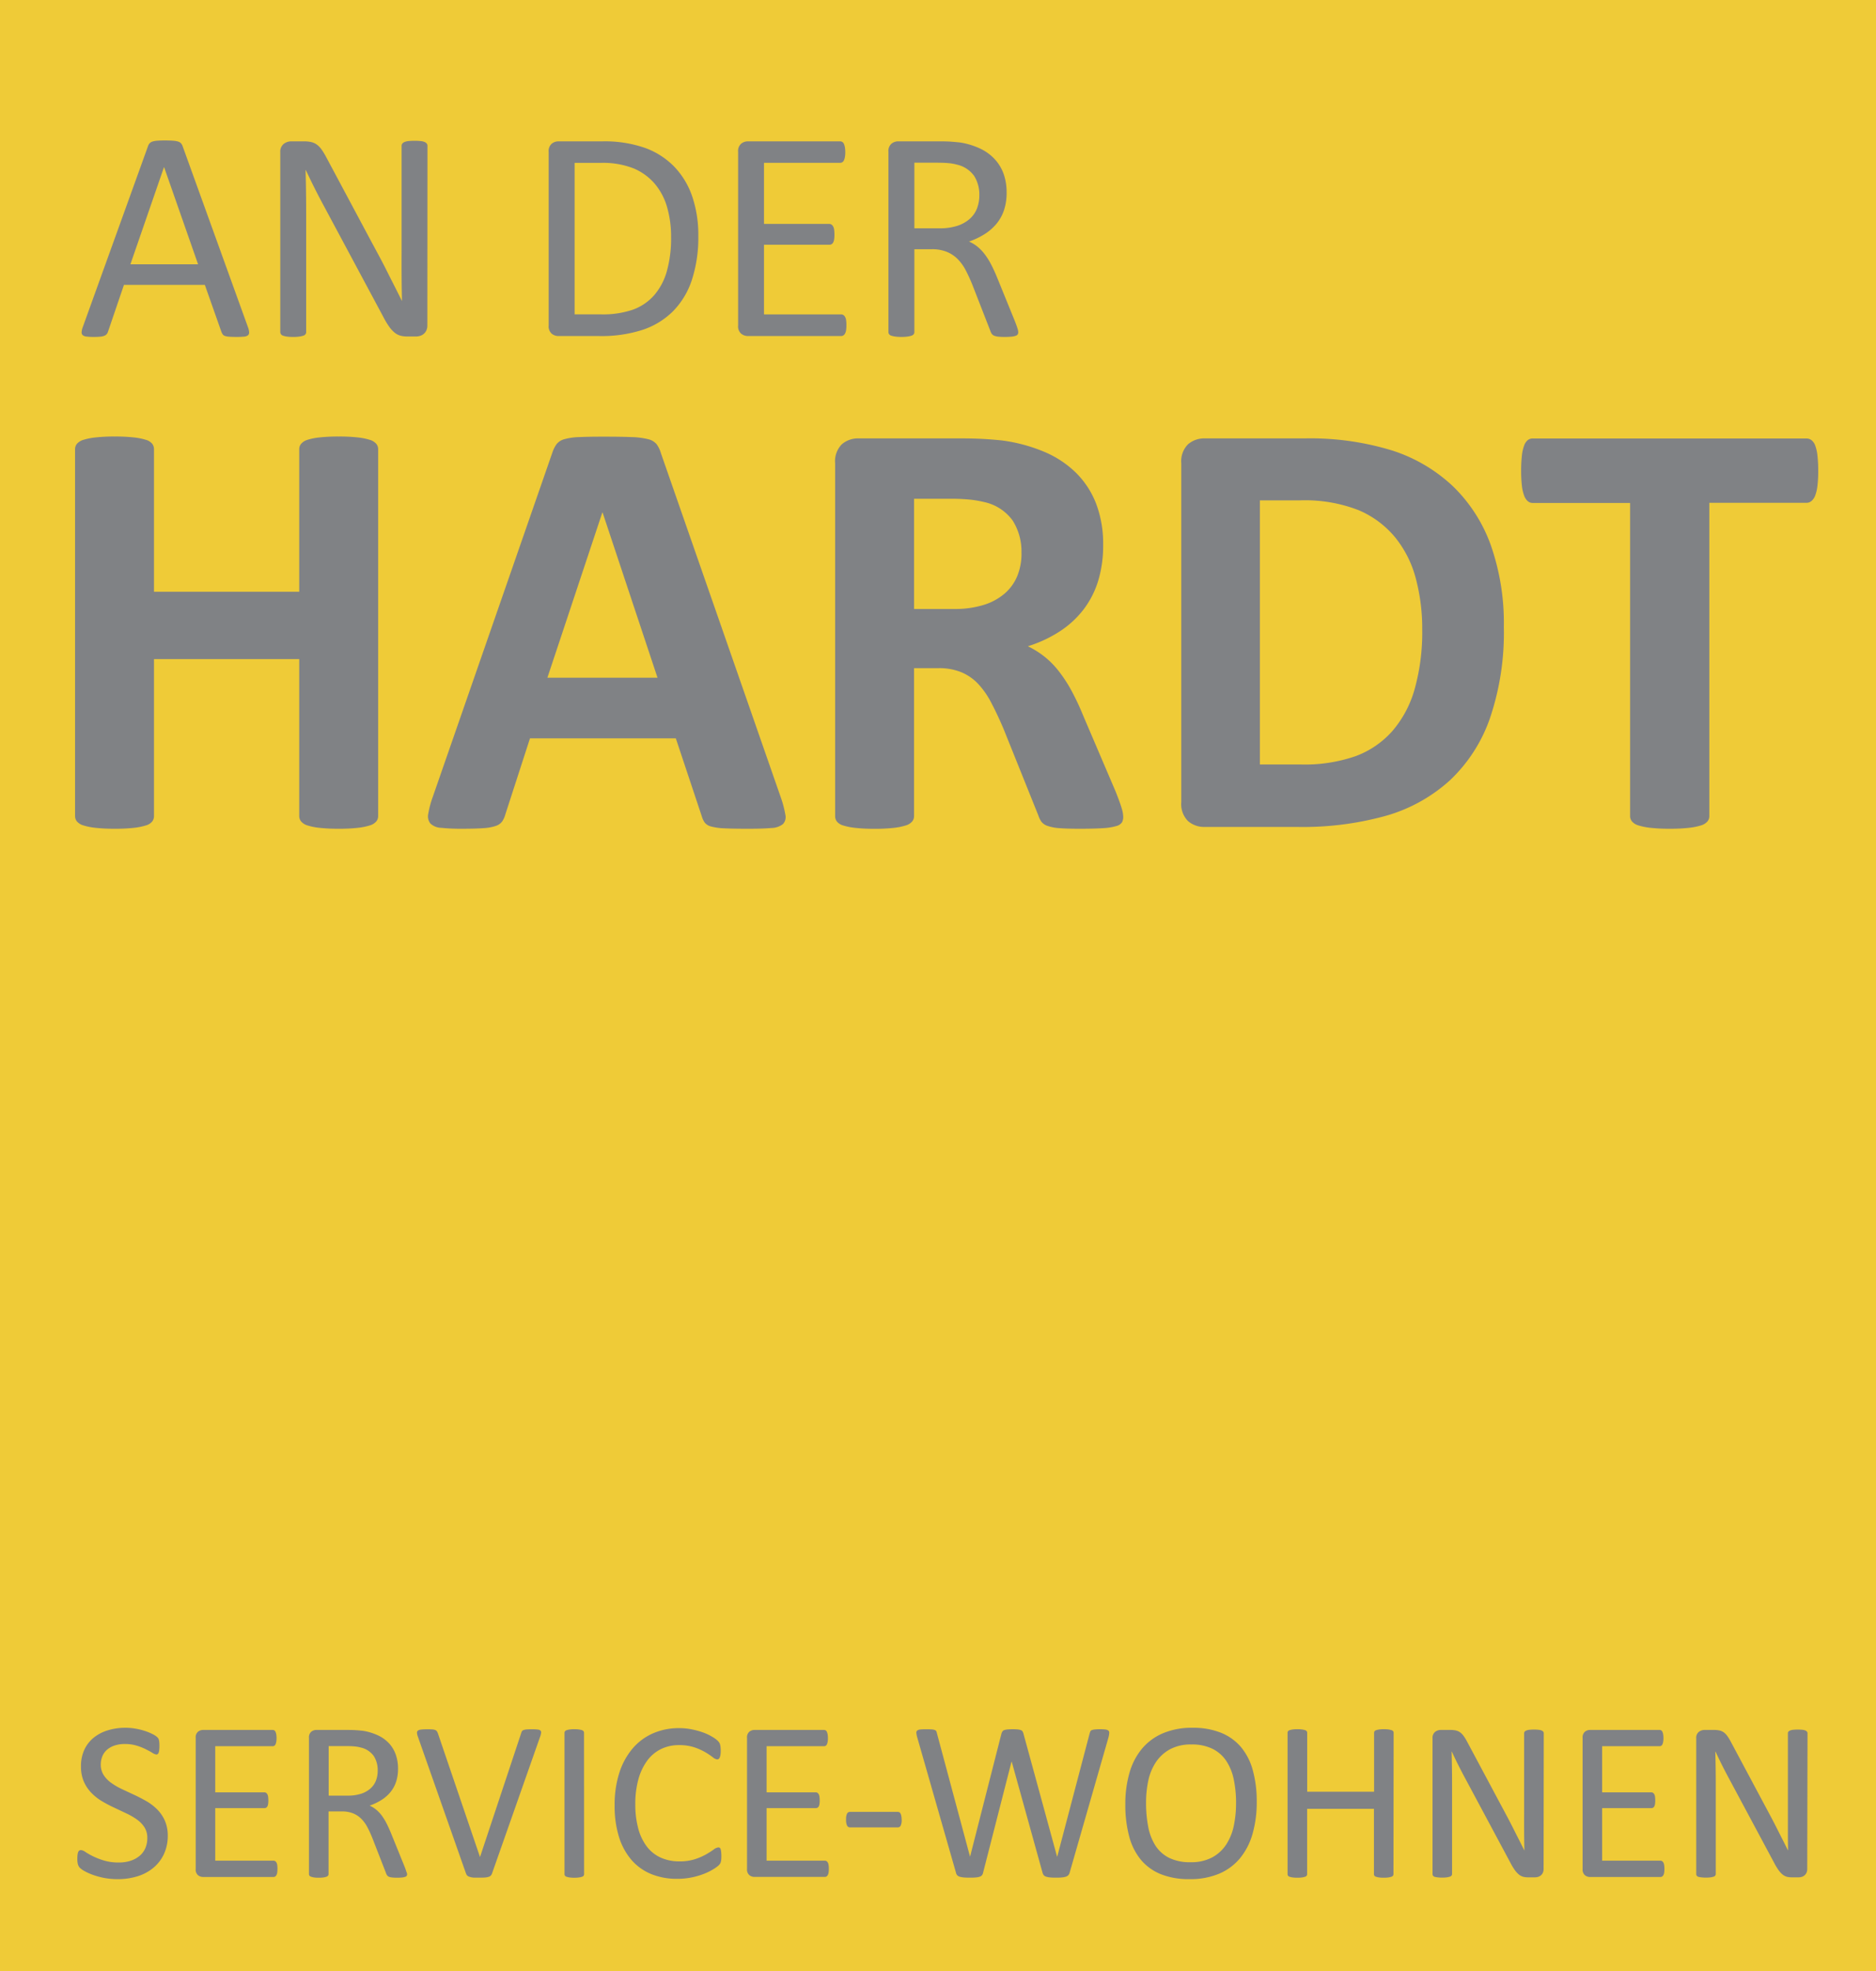 <?xml version="1.0" encoding="UTF-8"?>
<svg xmlns="http://www.w3.org/2000/svg" width="114.286" height="120" viewBox="0 0 114.286 120">
  <g id="Gruppe_577" data-name="Gruppe 577" transform="translate(-278 -58)">
    <rect id="Rechteck_1855" data-name="Rechteck 1855" width="114.286" height="120" transform="translate(278 58)" fill="#efcb37"></rect>
    <g id="Gruppe_576" data-name="Gruppe 576" transform="translate(282.574 66.551)">
      <path id="Pfad_806" data-name="Pfad 806" d="M21.236-2.457a.508.508,0,0,1-.119.329.834.834,0,0,1-.393.238,3.835,3.835,0,0,1-.731.146,9.962,9.962,0,0,1-1.152.055,10.411,10.411,0,0,1-1.179-.055,3.643,3.643,0,0,1-.731-.146.831.831,0,0,1-.384-.238.508.508,0,0,1-.119-.329v-9.561H7.58v9.561a.535.535,0,0,1-.11.329.771.771,0,0,1-.384.238,3.835,3.835,0,0,1-.731.146,10.162,10.162,0,0,1-1.17.055,10.21,10.21,0,0,1-1.161-.055,3.851,3.851,0,0,1-.74-.146.834.834,0,0,1-.393-.238.508.508,0,0,1-.119-.329V-24.8a.508.508,0,0,1,.119-.329.834.834,0,0,1,.393-.238,3.851,3.851,0,0,1,.74-.146,10.21,10.21,0,0,1,1.161-.055,10.162,10.162,0,0,1,1.17.055,3.835,3.835,0,0,1,.731.146.771.771,0,0,1,.384.238.535.535,0,0,1,.11.329v8.683h8.848V-24.8a.508.508,0,0,1,.119-.329.831.831,0,0,1,.384-.238,3.643,3.643,0,0,1,.731-.146,10.412,10.412,0,0,1,1.179-.055,9.962,9.962,0,0,1,1.152.055,3.835,3.835,0,0,1,.731.146.834.834,0,0,1,.393.238.508.508,0,0,1,.119.329ZM45.768-3.59a6.378,6.378,0,0,1,.274,1.042.629.629,0,0,1-.146.576,1.19,1.19,0,0,1-.713.238q-.512.046-1.408.046-.932,0-1.453-.027a3.591,3.591,0,0,1-.8-.11.725.725,0,0,1-.384-.229,1.251,1.251,0,0,1-.183-.384L39.37-7.192H30.486l-1.5,4.625a1.475,1.475,0,0,1-.192.43.783.783,0,0,1-.384.274,2.8,2.8,0,0,1-.749.137q-.484.037-1.27.037a12.167,12.167,0,0,1-1.316-.055,1,1,0,0,1-.658-.265.714.714,0,0,1-.128-.594,5.957,5.957,0,0,1,.274-1.024l7.294-20.986a1.839,1.839,0,0,1,.256-.5.907.907,0,0,1,.466-.292,3.678,3.678,0,0,1,.887-.128q.567-.027,1.5-.027,1.079,0,1.718.027a4.573,4.573,0,0,1,1,.128.949.949,0,0,1,.512.3,1.769,1.769,0,0,1,.265.548ZM34.91-20.939h-.018L31.546-10.884h6.709ZM66.626-2.42a.712.712,0,0,1-.073.338.584.584,0,0,1-.347.229,3.448,3.448,0,0,1-.8.128q-.53.037-1.444.037-.768,0-1.225-.037a2.711,2.711,0,0,1-.722-.137.783.783,0,0,1-.375-.256,1.431,1.431,0,0,1-.183-.375L59.332-7.777q-.384-.9-.75-1.59a5.073,5.073,0,0,0-.813-1.161,2.969,2.969,0,0,0-1.033-.7,3.574,3.574,0,0,0-1.353-.238h-1.5v9.012a.508.508,0,0,1-.119.329.834.834,0,0,1-.393.238,3.835,3.835,0,0,1-.731.146,10.162,10.162,0,0,1-1.17.055,10.21,10.21,0,0,1-1.161-.055,3.851,3.851,0,0,1-.74-.146.771.771,0,0,1-.384-.238.535.535,0,0,1-.11-.329V-23.937a1.461,1.461,0,0,1,.411-1.161,1.5,1.5,0,0,1,1.015-.356h6.124q.932,0,1.536.037t1.1.091a9.965,9.965,0,0,1,2.568.695,6.157,6.157,0,0,1,1.938,1.289,5.363,5.363,0,0,1,1.216,1.883,6.887,6.887,0,0,1,.42,2.5,7.328,7.328,0,0,1-.3,2.166,5.553,5.553,0,0,1-.887,1.746,5.832,5.832,0,0,1-1.444,1.334,7.817,7.817,0,0,1-1.956.914,5.447,5.447,0,0,1,1,.622,5.261,5.261,0,0,1,.877.887,8.526,8.526,0,0,1,.777,1.188A15.314,15.314,0,0,1,64.177-8.6l1.993,4.662q.274.695.366,1.015A1.961,1.961,0,0,1,66.626-2.42Zm-6.2-16.05a3.51,3.51,0,0,0-.53-1.974,2.883,2.883,0,0,0-1.737-1.133,6.663,6.663,0,0,0-.832-.146,11.68,11.68,0,0,0-1.289-.055H53.885v6.709h2.45a5.866,5.866,0,0,0,1.791-.247,3.578,3.578,0,0,0,1.28-.695,2.842,2.842,0,0,0,.768-1.069A3.618,3.618,0,0,0,60.429-18.471Z" transform="translate(-2.773 43.594)" fill="#808285"></path>
      <path id="Pfad_807" data-name="Pfad 807" d="M22.424-13.965a16.179,16.179,0,0,1-.85,5.566,9.451,9.451,0,0,1-2.44,3.775,9.785,9.785,0,0,1-3.866,2.148,18.918,18.918,0,0,1-5.42.686H4.2a1.5,1.5,0,0,1-1.015-.356,1.461,1.461,0,0,1-.411-1.161v-20.62a1.461,1.461,0,0,1,.411-1.161A1.5,1.5,0,0,1,4.2-25.445h6.069a16.969,16.969,0,0,1,5.365.74,9.72,9.72,0,0,1,3.711,2.194,9.41,9.41,0,0,1,2.294,3.592A14.326,14.326,0,0,1,22.424-13.965Zm-4.972.165a11.87,11.87,0,0,0-.393-3.126,6.655,6.655,0,0,0-1.261-2.5,5.849,5.849,0,0,0-2.23-1.654,9.044,9.044,0,0,0-3.574-.594H7.562V-5.593h2.5A9.452,9.452,0,0,0,13.394-6.1,5.563,5.563,0,0,0,15.651-7.65,6.667,6.667,0,0,0,17-10.218,12.849,12.849,0,0,0,17.452-13.8Z" transform="translate(64.616 43.586)" fill="#808285"></path>
      <path id="Pfad_808" data-name="Pfad 808" d="M18.334-23.471a7.628,7.628,0,0,1-.046.9,2.467,2.467,0,0,1-.137.6.8.8,0,0,1-.229.338.472.472,0,0,1-.3.11H11.7V-2.449a.508.508,0,0,1-.119.329.834.834,0,0,1-.393.238,3.851,3.851,0,0,1-.74.146,10.21,10.21,0,0,1-1.161.055,10.21,10.21,0,0,1-1.161-.055,3.851,3.851,0,0,1-.74-.146.834.834,0,0,1-.393-.238.508.508,0,0,1-.119-.329V-21.515H.949a.461.461,0,0,1-.311-.11.856.856,0,0,1-.219-.338,2.467,2.467,0,0,1-.137-.6,7.627,7.627,0,0,1-.046-.9A8.058,8.058,0,0,1,.282-24.4a2.485,2.485,0,0,1,.137-.612.775.775,0,0,1,.219-.329.488.488,0,0,1,.311-.1H17.621a.5.5,0,0,1,.3.1.733.733,0,0,1,.229.329,2.485,2.485,0,0,1,.137.612A8.058,8.058,0,0,1,18.334-23.471Z" transform="translate(87.858 43.586)" fill="#808285"></path>
      <path id="Pfad_805" data-name="Pfad 805" d="M10.476-1.46a1.133,1.133,0,0,1,.078.325.224.224,0,0,1-.069.188.442.442,0,0,1-.243.082,4.423,4.423,0,0,1-.453.018q-.284,0-.453-.014a1.024,1.024,0,0,1-.256-.046.273.273,0,0,1-.128-.087.71.71,0,0,1-.078-.137L7.856-4.016H2.928L1.957-1.167a.479.479,0,0,1-.073.142.355.355,0,0,1-.133.1.812.812,0,0,1-.247.06,3.815,3.815,0,0,1-.417.018A3.362,3.362,0,0,1,.652-.869.437.437,0,0,1,.414-.956.232.232,0,0,1,.35-1.144a1.133,1.133,0,0,1,.078-.325L4.4-12.479a.48.48,0,0,1,.1-.165.4.4,0,0,1,.174-.1,1.314,1.314,0,0,1,.293-.05q.179-.014.453-.014.293,0,.485.014a1.438,1.438,0,0,1,.311.05.409.409,0,0,1,.183.105.49.49,0,0,1,.1.169Zm-5.1-9.718H5.365L3.322-5.27H7.444ZM21.412-1.552a.715.715,0,0,1-.062.311.614.614,0,0,1-.161.211.625.625,0,0,1-.223.119.86.86,0,0,1-.246.037H20.2a1.648,1.648,0,0,1-.431-.05.965.965,0,0,1-.35-.183,1.853,1.853,0,0,1-.332-.362,4.775,4.775,0,0,1-.352-.586L15.119-8.8q-.284-.522-.572-1.095T14.011-11h-.018q.018.659.027,1.346t.009,1.365V-1.14a.224.224,0,0,1-.039.124.244.244,0,0,1-.13.092,1.394,1.394,0,0,1-.242.055,2.608,2.608,0,0,1-.382.023,2.607,2.607,0,0,1-.382-.023,1.263,1.263,0,0,1-.237-.055.244.244,0,0,1-.126-.092.224.224,0,0,1-.039-.124V-12.076a.61.61,0,0,1,.208-.522.741.741,0,0,1,.454-.156h.775a1.939,1.939,0,0,1,.458.046.955.955,0,0,1,.331.151,1.3,1.3,0,0,1,.284.293,3.935,3.935,0,0,1,.288.472l2.78,5.2q.257.476.5.93t.46.893q.221.44.438.866t.429.856h.009q-.018-.724-.023-1.507t0-1.507v-6.43a.2.2,0,0,1,.039-.119.31.31,0,0,1,.13-.1.853.853,0,0,1,.242-.06,3.356,3.356,0,0,1,.391-.018,3.175,3.175,0,0,1,.367.018.8.8,0,0,1,.242.06.313.313,0,0,1,.126.1.2.2,0,0,1,.039.119ZM37.918-7a8.3,8.3,0,0,1-.394,2.688,4.882,4.882,0,0,1-1.15,1.905,4.749,4.749,0,0,1-1.855,1.131A8.131,8.131,0,0,1,31.9-.9H29.39a.65.65,0,0,1-.4-.142.589.589,0,0,1-.188-.5v-10.57a.589.589,0,0,1,.188-.5.65.65,0,0,1,.4-.142h2.684a7.445,7.445,0,0,1,2.6.4,4.743,4.743,0,0,1,1.782,1.145A4.891,4.891,0,0,1,37.547-9.4,7.253,7.253,0,0,1,37.918-7Zm-1.658.064a6.461,6.461,0,0,0-.238-1.791,3.845,3.845,0,0,0-.747-1.433,3.45,3.45,0,0,0-1.287-.943,5.067,5.067,0,0,0-2.006-.339h-1.6V-2.22H32A5.625,5.625,0,0,0,33.915-2.5a3.158,3.158,0,0,0,1.3-.87A3.786,3.786,0,0,0,36-4.845,7.435,7.435,0,0,0,36.26-6.937ZM46.94-1.552a1.993,1.993,0,0,1-.018.289.607.607,0,0,1-.064.206.314.314,0,0,1-.105.119.248.248,0,0,1-.133.037H40.931a.65.65,0,0,1-.4-.142.589.589,0,0,1-.188-.5v-10.57a.589.589,0,0,1,.188-.5.65.65,0,0,1,.4-.142h5.624a.248.248,0,0,1,.133.037.256.256,0,0,1,.1.119.931.931,0,0,1,.06.206,1.724,1.724,0,0,1,.023.307,1.6,1.6,0,0,1-.023.289.84.84,0,0,1-.06.2.259.259,0,0,1-.1.114.248.248,0,0,1-.133.037H41.92v3.719H45.9a.228.228,0,0,1,.133.041.337.337,0,0,1,.1.114.586.586,0,0,1,.06.2,2.169,2.169,0,0,1,.018.3,1.9,1.9,0,0,1-.018.284.572.572,0,0,1-.06.192.259.259,0,0,1-.1.105.276.276,0,0,1-.133.032H41.92v4.241h4.7a.248.248,0,0,1,.133.037.322.322,0,0,1,.105.114.559.559,0,0,1,.064.2A2.147,2.147,0,0,1,46.94-1.552Zm10.469.412a.283.283,0,0,1-.027.128.214.214,0,0,1-.119.092,1.021,1.021,0,0,1-.256.055,4.17,4.17,0,0,1-.44.018,3.353,3.353,0,0,1-.389-.018.853.853,0,0,1-.243-.06.333.333,0,0,1-.142-.114.731.731,0,0,1-.087-.183l-1.09-2.794q-.192-.476-.4-.875a2.813,2.813,0,0,0-.49-.687,2.014,2.014,0,0,0-.669-.449,2.4,2.4,0,0,0-.925-.16H51.08V-1.14a.208.208,0,0,1-.041.128.273.273,0,0,1-.128.087,1.263,1.263,0,0,1-.238.055,2.61,2.61,0,0,1-.38.023,2.61,2.61,0,0,1-.38-.023,1.388,1.388,0,0,1-.243-.055.245.245,0,0,1-.128-.087A.226.226,0,0,1,49.5-1.14V-12.113a.589.589,0,0,1,.188-.5.65.65,0,0,1,.4-.142h2.519q.449,0,.747.023t.536.05a4.531,4.531,0,0,1,1.214.376,2.877,2.877,0,0,1,.884.65,2.623,2.623,0,0,1,.536.9A3.366,3.366,0,0,1,56.7-9.63a3.307,3.307,0,0,1-.16,1.067,2.582,2.582,0,0,1-.463.834,3.062,3.062,0,0,1-.724.627,4.647,4.647,0,0,1-.943.449,2.233,2.233,0,0,1,.531.325,2.744,2.744,0,0,1,.444.472,4.393,4.393,0,0,1,.389.632q.183.357.366.806l1.063,2.61q.128.33.165.463A.837.837,0,0,1,57.409-1.14ZM55.037-9.466a2.12,2.12,0,0,0-.311-1.177,1.759,1.759,0,0,0-1.044-.692,2.972,2.972,0,0,0-.518-.092q-.289-.027-.756-.027H51.08V-7.46h1.539a3.415,3.415,0,0,0,1.076-.151,2.126,2.126,0,0,0,.756-.421,1.639,1.639,0,0,0,.444-.637A2.187,2.187,0,0,0,55.037-9.466Z" transform="translate(0.049 12.809)" fill="#808285"></path>
      <path id="Pfad_815" data-name="Pfad 815" d="M6.036-3.2A2.6,2.6,0,0,1,5.8-2.078a2.406,2.406,0,0,1-.643.834,2.788,2.788,0,0,1-.969.515,4.027,4.027,0,0,1-1.2.173,4.291,4.291,0,0,1-.834-.076,4.56,4.56,0,0,1-.685-.187,3.311,3.311,0,0,1-.505-.228,1.346,1.346,0,0,1-.284-.2.508.508,0,0,1-.118-.211A1.242,1.242,0,0,1,.528-1.8a1.9,1.9,0,0,1,.014-.253.614.614,0,0,1,.042-.163A.18.18,0,0,1,.653-2.3a.189.189,0,0,1,.1-.024.565.565,0,0,1,.273.118,4.3,4.3,0,0,0,.453.256,4.449,4.449,0,0,0,.668.259,3.056,3.056,0,0,0,.9.121,2.3,2.3,0,0,0,.709-.1,1.67,1.67,0,0,0,.553-.294,1.27,1.27,0,0,0,.356-.467,1.519,1.519,0,0,0,.125-.63,1.18,1.18,0,0,0-.173-.65,1.743,1.743,0,0,0-.457-.474,4,4,0,0,0-.647-.374L2.77-4.911A8.091,8.091,0,0,1,2.03-5.3a3.144,3.144,0,0,1-.643-.505,2.349,2.349,0,0,1-.46-.681A2.267,2.267,0,0,1,.75-7.426a2.347,2.347,0,0,1,.2-1,2.06,2.06,0,0,1,.567-.737,2.532,2.532,0,0,1,.865-.453,3.635,3.635,0,0,1,1.083-.156,3.517,3.517,0,0,1,.6.052,4.082,4.082,0,0,1,.567.138,3.16,3.16,0,0,1,.474.194,1.226,1.226,0,0,1,.273.173.526.526,0,0,1,.086.1.391.391,0,0,1,.035.1.988.988,0,0,1,.021.142q.007.083.007.214a2.1,2.1,0,0,1-.01.221.849.849,0,0,1-.031.163.2.2,0,0,1-.059.1.133.133,0,0,1-.086.031.558.558,0,0,1-.239-.1q-.163-.1-.4-.218a3.5,3.5,0,0,0-.557-.221,2.424,2.424,0,0,0-.723-.1,1.908,1.908,0,0,0-.65.1,1.334,1.334,0,0,0-.457.266,1.057,1.057,0,0,0-.27.394,1.309,1.309,0,0,0-.09.484,1.167,1.167,0,0,0,.173.643,1.767,1.767,0,0,0,.46.477,4.1,4.1,0,0,0,.654.381q.367.173.747.349t.747.387a3.119,3.119,0,0,1,.654.5,2.268,2.268,0,0,1,.464.678A2.23,2.23,0,0,1,6.036-3.2Zm6.683,2.02a1.506,1.506,0,0,1-.014.218.458.458,0,0,1-.048.156.237.237,0,0,1-.08.09.188.188,0,0,1-.1.028H8.18a.491.491,0,0,1-.3-.107.445.445,0,0,1-.142-.377V-9.156a.445.445,0,0,1,.142-.377.491.491,0,0,1,.3-.107h4.248a.188.188,0,0,1,.1.028.193.193,0,0,1,.073.09.7.7,0,0,1,.045.156,1.3,1.3,0,0,1,.017.232,1.21,1.21,0,0,1-.017.218.634.634,0,0,1-.045.152.2.2,0,0,1-.073.086.188.188,0,0,1-.1.028h-3.5v2.809h3a.172.172,0,0,1,.1.031.254.254,0,0,1,.076.086.443.443,0,0,1,.045.152,1.638,1.638,0,0,1,.014.228,1.433,1.433,0,0,1-.014.214.432.432,0,0,1-.045.145.2.2,0,0,1-.076.08.208.208,0,0,1-.1.024h-3v3.2h3.549a.188.188,0,0,1,.1.028.243.243,0,0,1,.08.086.422.422,0,0,1,.048.152A1.622,1.622,0,0,1,12.719-1.179Z" transform="translate(-0.39 106.413)" fill="#808285"></path>
      <path id="Pfad_814" data-name="Pfad 814" d="M7.251-.858a.214.214,0,0,1-.021.1.161.161,0,0,1-.09.069.771.771,0,0,1-.194.042,3.15,3.15,0,0,1-.332.014A2.533,2.533,0,0,1,6.32-.65a.644.644,0,0,1-.183-.045A.252.252,0,0,1,6.03-.781.552.552,0,0,1,5.964-.92L5.141-3.03Q5-3.39,4.84-3.691a2.125,2.125,0,0,0-.37-.519,1.521,1.521,0,0,0-.505-.339,1.814,1.814,0,0,0-.7-.121h-.8V-.858a.157.157,0,0,1-.031.1.206.206,0,0,1-.1.066.954.954,0,0,1-.18.042,1.971,1.971,0,0,1-.287.017,1.971,1.971,0,0,1-.287-.017A1.048,1.048,0,0,1,1.4-.695a.185.185,0,0,1-.1-.066.171.171,0,0,1-.028-.1V-9.146a.445.445,0,0,1,.142-.377.491.491,0,0,1,.3-.107h1.9q.339,0,.564.017t.4.038a3.423,3.423,0,0,1,.917.284,2.173,2.173,0,0,1,.668.491,1.981,1.981,0,0,1,.4.681,2.542,2.542,0,0,1,.135.848,2.5,2.5,0,0,1-.121.806,1.95,1.95,0,0,1-.349.63,2.313,2.313,0,0,1-.547.474,3.51,3.51,0,0,1-.713.339,1.687,1.687,0,0,1,.4.246,2.073,2.073,0,0,1,.336.356,3.318,3.318,0,0,1,.294.477q.138.27.277.609l.8,1.972q.1.249.125.349A.632.632,0,0,1,7.251-.858ZM5.459-7.147a1.6,1.6,0,0,0-.235-.889,1.329,1.329,0,0,0-.789-.522,2.244,2.244,0,0,0-.391-.069q-.218-.021-.571-.021h-1v3.017H3.632a2.58,2.58,0,0,0,.813-.114,1.606,1.606,0,0,0,.571-.318,1.238,1.238,0,0,0,.336-.481A1.652,1.652,0,0,0,5.459-7.147Z" transform="translate(12.976 106.403)" fill="#808285"></path>
      <path id="Pfad_813" data-name="Pfad 813" d="M4.826-.894a.335.335,0,0,1-.076.125.329.329,0,0,1-.135.076.993.993,0,0,1-.221.038q-.135.01-.336.01-.152,0-.266,0a1.493,1.493,0,0,1-.2-.017A1.224,1.224,0,0,1,3.453-.7a.366.366,0,0,1-.1-.045.223.223,0,0,1-.066-.066A.5.5,0,0,1,3.242-.9L.316-9.217a.856.856,0,0,1-.059-.246A.161.161,0,0,1,.316-9.6a.4.4,0,0,1,.2-.062Q.655-9.68.89-9.68q.194,0,.308.01a.579.579,0,0,1,.176.038.217.217,0,0,1,.093.073.58.58,0,0,1,.059.114L4.093-1.911H4.1L6.6-9.431a.54.54,0,0,1,.048-.125.185.185,0,0,1,.1-.076.7.7,0,0,1,.194-.038q.125-.01.332-.01a2.593,2.593,0,0,1,.339.017.285.285,0,0,1,.17.066.172.172,0,0,1,.035.142,1.127,1.127,0,0,1-.066.246Zm5.611.028a.171.171,0,0,1-.028.1.185.185,0,0,1-.1.066,1.048,1.048,0,0,1-.183.042,1.971,1.971,0,0,1-.287.017,1.987,1.987,0,0,1-.284-.017A1.048,1.048,0,0,1,9.372-.7a.185.185,0,0,1-.1-.066.171.171,0,0,1-.028-.1V-9.459a.157.157,0,0,1,.031-.1.207.207,0,0,1,.1-.066,1.152,1.152,0,0,1,.187-.042,1.856,1.856,0,0,1,.273-.017,1.971,1.971,0,0,1,.287.017,1.048,1.048,0,0,1,.183.042.185.185,0,0,1,.1.066.171.171,0,0,1,.028.1ZM18.8-1.952q0,.111-.007.194a.793.793,0,0,1-.024.145.483.483,0,0,1-.045.111.606.606,0,0,1-.1.118,2,2,0,0,1-.291.211,3.473,3.473,0,0,1-.55.277,4.575,4.575,0,0,1-.754.228,4.342,4.342,0,0,1-.931.093,4.081,4.081,0,0,1-1.574-.291,3.178,3.178,0,0,1-1.2-.858,3.913,3.913,0,0,1-.761-1.4,6.311,6.311,0,0,1-.266-1.92,6.337,6.337,0,0,1,.287-1.986,4.313,4.313,0,0,1,.806-1.477,3.445,3.445,0,0,1,1.242-.924,3.933,3.933,0,0,1,1.6-.318,3.872,3.872,0,0,1,.754.073,4.821,4.821,0,0,1,.678.183,3.079,3.079,0,0,1,.553.256A1.87,1.87,0,0,1,18.556-9a.8.8,0,0,1,.121.142.471.471,0,0,1,.045.114,1.127,1.127,0,0,1,.028.156,1.9,1.9,0,0,1,.01.214,1.691,1.691,0,0,1-.014.235.662.662,0,0,1-.042.163.246.246,0,0,1-.066.1.144.144,0,0,1-.094.031.517.517,0,0,1-.271-.135,4.406,4.406,0,0,0-.449-.3,3.634,3.634,0,0,0-.668-.3,2.915,2.915,0,0,0-.942-.135,2.454,2.454,0,0,0-1.089.239,2.3,2.3,0,0,0-.838.7,3.449,3.449,0,0,0-.539,1.131,5.548,5.548,0,0,0-.191,1.526,5.562,5.562,0,0,0,.184,1.5,3.127,3.127,0,0,0,.529,1.093,2.21,2.21,0,0,0,.845.664,2.739,2.739,0,0,0,1.134.225,3,3,0,0,0,.935-.131,3.647,3.647,0,0,0,.682-.294,5.358,5.358,0,0,0,.463-.294.554.554,0,0,1,.285-.131.16.16,0,0,1,.084.021.144.144,0,0,1,.056.08.722.722,0,0,1,.031.163Q18.8-2.111,18.8-1.952Z" transform="translate(20.572 106.412)" fill="#808285"></path>
      <path id="Pfad_812" data-name="Pfad 812" d="M6.261-1.169a1.506,1.506,0,0,1-.014.218A.458.458,0,0,1,6.2-.8a.237.237,0,0,1-.08.09.188.188,0,0,1-.1.028h-4.3a.491.491,0,0,1-.3-.107.445.445,0,0,1-.142-.377V-9.146a.445.445,0,0,1,.142-.377.491.491,0,0,1,.3-.107H5.971a.188.188,0,0,1,.1.028.193.193,0,0,1,.073.09.7.7,0,0,1,.045.156,1.3,1.3,0,0,1,.017.232,1.21,1.21,0,0,1-.017.218.634.634,0,0,1-.045.152.2.2,0,0,1-.073.086.188.188,0,0,1-.1.028H2.47v2.809h3a.172.172,0,0,1,.1.031.254.254,0,0,1,.076.086.443.443,0,0,1,.045.152,1.638,1.638,0,0,1,.014.228,1.434,1.434,0,0,1-.014.214.432.432,0,0,1-.045.145.2.2,0,0,1-.076.08.208.208,0,0,1-.1.024h-3v3.2H6.019a.188.188,0,0,1,.1.028.243.243,0,0,1,.08.086.422.422,0,0,1,.048.152A1.622,1.622,0,0,1,6.261-1.169Z" transform="translate(39.657 106.403)" fill="#808285"></path>
      <path id="Pfad_811" data-name="Pfad 811" d="M3.9-3.794a.787.787,0,0,1-.062.374.2.2,0,0,1-.18.1H.763a.2.2,0,0,1-.187-.107.79.79,0,0,1-.062-.37.767.767,0,0,1,.062-.367.2.2,0,0,1,.187-.1H3.655a.237.237,0,0,1,.1.021.17.17,0,0,1,.076.08.536.536,0,0,1,.048.149A1.2,1.2,0,0,1,3.9-3.794Z" transform="translate(46.455 106.026)" fill="#808285"></path>
      <path id="Pfad_810" data-name="Pfad 810" d="M9.794-.944a.372.372,0,0,1-.083.156.352.352,0,0,1-.152.09,1.16,1.16,0,0,1-.239.045q-.142.014-.349.014T8.608-.653A1.175,1.175,0,0,1,8.362-.7a.3.3,0,0,1-.145-.09.427.427,0,0,1-.076-.156L6.266-7.7H6.252L4.522-.944a.36.36,0,0,1-.069.156.3.3,0,0,1-.138.09,1.03,1.03,0,0,1-.232.045q-.142.014-.363.014T3.339-.653A1.184,1.184,0,0,1,3.09-.7a.326.326,0,0,1-.149-.09.337.337,0,0,1-.073-.156L.5-9.211a1.249,1.249,0,0,1-.045-.249A.16.16,0,0,1,.513-9.6.361.361,0,0,1,.7-9.661q.131-.014.353-.014t.339.01a.651.651,0,0,1,.19.038.167.167,0,0,1,.09.076.469.469,0,0,1,.038.125l2.013,7.5h.007l1.91-7.486A.51.51,0,0,1,5.7-9.54a.2.2,0,0,1,.1-.08.78.78,0,0,1,.2-.042,3.254,3.254,0,0,1,.336-.014,2.688,2.688,0,0,1,.308.014.748.748,0,0,1,.183.042.2.2,0,0,1,.1.08.51.51,0,0,1,.052.128L9.026-1.926H9.04l1.972-7.493q.021-.069.042-.121a.148.148,0,0,1,.086-.08.708.708,0,0,1,.187-.042,2.964,2.964,0,0,1,.322-.014,2.443,2.443,0,0,1,.329.017.341.341,0,0,1,.176.066.165.165,0,0,1,.052.138,1.531,1.531,0,0,1-.038.249Z" transform="translate(50.795 106.406)" fill="#808285"></path>
      <path id="Pfad_809" data-name="Pfad 809" d="M8.742-5.268A6.944,6.944,0,0,1,8.486-3.31a4.1,4.1,0,0,1-.765,1.484,3.336,3.336,0,0,1-1.276.941,4.526,4.526,0,0,1-1.792.329,4.607,4.607,0,0,1-1.747-.3,3.074,3.074,0,0,1-1.218-.875A3.737,3.737,0,0,1,.972-3.158,7.372,7.372,0,0,1,.737-5.116,6.763,6.763,0,0,1,.993-7.039a4,4,0,0,1,.768-1.47,3.4,3.4,0,0,1,1.28-.934,4.526,4.526,0,0,1,1.792-.329,4.566,4.566,0,0,1,1.723.3,3.12,3.12,0,0,1,1.221.868A3.69,3.69,0,0,1,8.5-7.195,7.069,7.069,0,0,1,8.742-5.268Zm-1.259.083A7.009,7.009,0,0,0,7.348-6.6,3.251,3.251,0,0,0,6.9-7.734a2.167,2.167,0,0,0-.84-.751,2.822,2.822,0,0,0-1.3-.27,2.653,2.653,0,0,0-1.3.291,2.443,2.443,0,0,0-.853.775,3.223,3.223,0,0,0-.47,1.131A6.34,6.34,0,0,0,2-5.2a7.5,7.5,0,0,0,.131,1.453A3.247,3.247,0,0,0,2.57-2.6a2.121,2.121,0,0,0,.833.747,2.865,2.865,0,0,0,1.309.266,2.71,2.71,0,0,0,1.313-.291,2.361,2.361,0,0,0,.857-.785,3.324,3.324,0,0,0,.463-1.145A6.612,6.612,0,0,0,7.482-5.185ZM17.072-.868a.171.171,0,0,1-.028.1.185.185,0,0,1-.1.066,1.048,1.048,0,0,1-.183.042,1.913,1.913,0,0,1-.28.017,1.958,1.958,0,0,1-.291-.017,1.05,1.05,0,0,1-.18-.042.185.185,0,0,1-.1-.066.171.171,0,0,1-.028-.1V-4.839H11.813V-.868a.171.171,0,0,1-.028.1.185.185,0,0,1-.1.066,1.048,1.048,0,0,1-.183.042,1.971,1.971,0,0,1-.287.017,1.987,1.987,0,0,1-.284-.017A1.048,1.048,0,0,1,10.748-.7a.185.185,0,0,1-.1-.066.171.171,0,0,1-.028-.1V-9.46a.171.171,0,0,1,.028-.1.185.185,0,0,1,.1-.066,1.048,1.048,0,0,1,.187-.042,1.986,1.986,0,0,1,.284-.017,1.971,1.971,0,0,1,.287.017,1.048,1.048,0,0,1,.183.042.185.185,0,0,1,.1.066.171.171,0,0,1,.028.1v3.584h4.075V-9.46a.171.171,0,0,1,.028-.1.185.185,0,0,1,.1-.066,1.05,1.05,0,0,1,.18-.042,1.957,1.957,0,0,1,.291-.017,1.913,1.913,0,0,1,.28.017,1.048,1.048,0,0,1,.183.042.185.185,0,0,1,.1.066.171.171,0,0,1,.028.1Zm9.146-.311a.54.54,0,0,1-.046.235.463.463,0,0,1-.122.159.472.472,0,0,1-.168.09.65.65,0,0,1-.186.028H25.3A1.244,1.244,0,0,1,24.977-.7a.729.729,0,0,1-.265-.138,1.4,1.4,0,0,1-.25-.273,3.607,3.607,0,0,1-.266-.443L21.465-6.651q-.214-.394-.432-.827t-.405-.841h-.014q.014.5.021,1.017t.007,1.031v5.4a.169.169,0,0,1-.029.093.185.185,0,0,1-.1.069,1.053,1.053,0,0,1-.183.042,1.97,1.97,0,0,1-.288.017,1.969,1.969,0,0,1-.288-.017A.954.954,0,0,1,19.576-.7a.184.184,0,0,1-.095-.069.169.169,0,0,1-.029-.093V-9.128a.461.461,0,0,1,.157-.394.56.56,0,0,1,.343-.118h.586a1.464,1.464,0,0,1,.346.035.721.721,0,0,1,.25.114.983.983,0,0,1,.214.221,2.972,2.972,0,0,1,.217.356l2.1,3.93q.194.36.374.7t.348.675q.167.332.331.654t.324.647h.007q-.014-.547-.017-1.138t0-1.138V-9.44a.153.153,0,0,1,.029-.09.234.234,0,0,1,.1-.073.645.645,0,0,1,.183-.045,2.536,2.536,0,0,1,.3-.014,2.4,2.4,0,0,1,.277.014.6.6,0,0,1,.183.045.236.236,0,0,1,.095.073.153.153,0,0,1,.029.09Zm7.361,0a1.506,1.506,0,0,1-.014.218.458.458,0,0,1-.048.156.237.237,0,0,1-.08.09.188.188,0,0,1-.1.028h-4.3a.491.491,0,0,1-.3-.107.445.445,0,0,1-.142-.377V-9.156a.445.445,0,0,1,.142-.377.491.491,0,0,1,.3-.107h4.248a.188.188,0,0,1,.1.028.193.193,0,0,1,.073.09.7.7,0,0,1,.045.156,1.3,1.3,0,0,1,.017.232,1.21,1.21,0,0,1-.017.218.634.634,0,0,1-.045.152.2.2,0,0,1-.073.086.188.188,0,0,1-.1.028h-3.5v2.809h3a.172.172,0,0,1,.1.031.254.254,0,0,1,.076.086.443.443,0,0,1,.045.152,1.639,1.639,0,0,1,.014.228,1.434,1.434,0,0,1-.014.214.432.432,0,0,1-.045.145.2.2,0,0,1-.076.08.208.208,0,0,1-.1.024h-3v3.2h3.549a.188.188,0,0,1,.1.028.243.243,0,0,1,.08.086.422.422,0,0,1,.048.152A1.622,1.622,0,0,1,33.579-1.179Zm8.7,0a.54.54,0,0,1-.046.235.463.463,0,0,1-.122.159.472.472,0,0,1-.168.09.65.65,0,0,1-.186.028h-.393A1.244,1.244,0,0,1,41.042-.7a.729.729,0,0,1-.265-.138,1.4,1.4,0,0,1-.25-.273,3.607,3.607,0,0,1-.266-.443L37.53-6.651q-.214-.394-.432-.827t-.405-.841h-.014q.014.5.021,1.017t.007,1.031v5.4a.169.169,0,0,1-.029.093.185.185,0,0,1-.1.069,1.053,1.053,0,0,1-.183.042,1.97,1.97,0,0,1-.288.017,1.969,1.969,0,0,1-.288-.017A.954.954,0,0,1,35.641-.7a.184.184,0,0,1-.095-.069.169.169,0,0,1-.029-.093V-9.128a.461.461,0,0,1,.157-.394.56.56,0,0,1,.343-.118H36.6a1.464,1.464,0,0,1,.346.035.721.721,0,0,1,.25.114.983.983,0,0,1,.214.221,2.972,2.972,0,0,1,.217.356l2.1,3.93q.194.36.374.7t.348.675q.167.332.331.654t.324.647h.007Q41.1-2.853,41.1-3.445t0-1.138V-9.44a.153.153,0,0,1,.029-.09.234.234,0,0,1,.1-.073.645.645,0,0,1,.183-.045,2.535,2.535,0,0,1,.3-.014,2.4,2.4,0,0,1,.277.014.6.6,0,0,1,.183.045.236.236,0,0,1,.095.073.153.153,0,0,1,.029.09Z" transform="translate(63.244 106.413)" fill="#808285"></path>
    </g>
  </g>
</svg>
